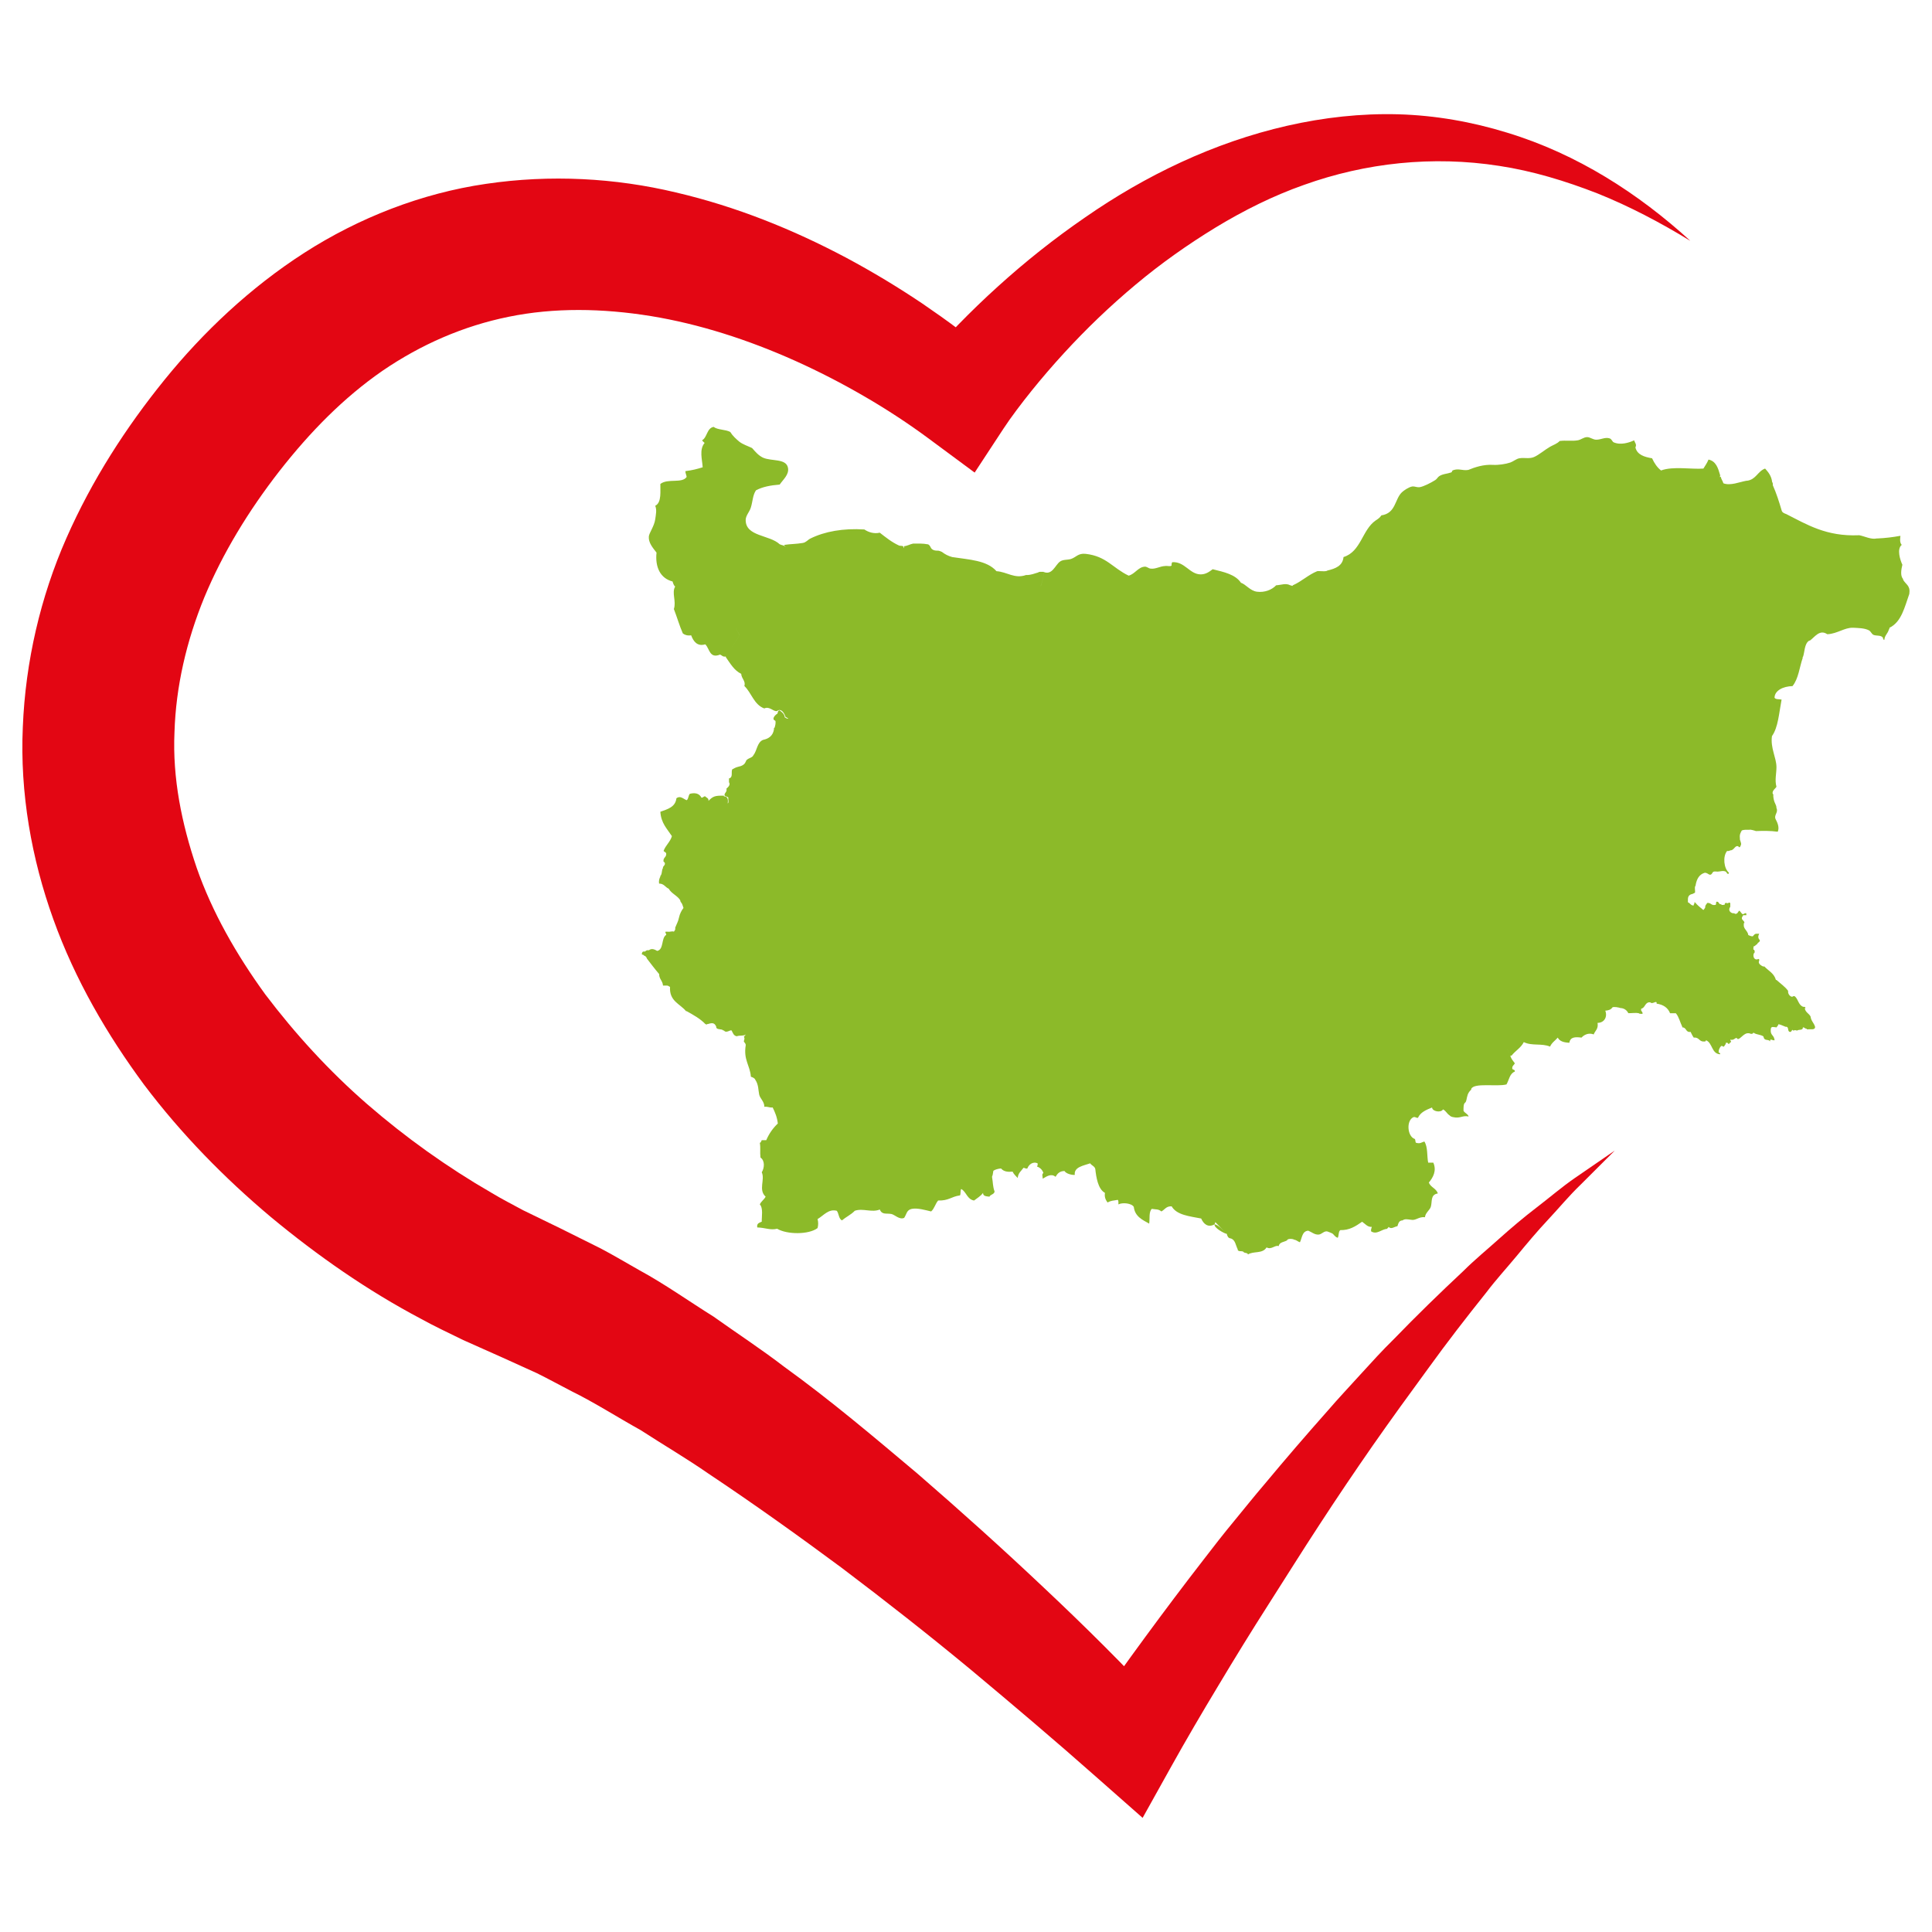 <?xml version="1.0" encoding="utf-8"?>
<!-- Generator: Adobe Illustrator 16.0.3, SVG Export Plug-In . SVG Version: 6.00 Build 0)  -->
<!DOCTYPE svg PUBLIC "-//W3C//DTD SVG 1.1//EN" "http://www.w3.org/Graphics/SVG/1.1/DTD/svg11.dtd">
<svg version="1.1" id="Layer_1" xmlns="http://www.w3.org/2000/svg" xmlns:xlink="http://www.w3.org/1999/xlink" x="0px" y="0px"
	 width="170px" height="170px" viewBox="0 0 170 170" enable-background="new 0 0 170 170" xml:space="preserve">
<g>
	<path fill="#E30613" d="M142.085,101.243l-3.002,2.997c-1.023,0.98-1.915,2.07-2.873,3.09c-0.952,1.013-1.848,2.089-2.743,3.171
		c-0.896,1.081-1.837,2.104-2.686,3.228c-1.751,2.188-3.461,4.396-5.101,6.668c-1.651,2.254-3.294,4.516-4.892,6.804
		c-1.596,2.296-3.158,4.609-4.682,6.951c-1.532,2.338-3.011,4.711-4.514,7.062c-1.502,2.35-2.965,4.727-4.396,7.12
		c-1.433,2.376-2.861,4.813-4.178,7.18l-2.476,4.443l-4.143-3.653c-3.553-3.145-7.285-6.303-10.979-9.389
		c-3.726-3.084-7.518-6.059-11.354-8.956c-3.861-2.86-7.764-5.651-11.717-8.284c-1.954-1.357-3.986-2.542-5.969-3.831
		c-2.036-1.13-4.031-2.414-6.088-3.428c-1.02-0.523-2.034-1.088-3.057-1.591l-3.076-1.395l-3.406-1.519
		c-1.257-0.614-2.552-1.224-3.695-1.858c-4.729-2.496-9.1-5.548-13.211-8.953c-4.083-3.432-7.876-7.29-11.165-11.649
		c-3.24-4.386-6.072-9.224-7.989-14.565c-1.917-5.32-2.947-11.122-2.685-16.904c0.23-5.774,1.564-11.477,3.828-16.614
		c2.262-5.143,5.269-9.784,8.644-13.951c3.386-4.179,7.538-8.113,12.304-11.174c4.782-3.073,10.303-5.239,15.977-6.064
		c5.668-0.839,11.389-0.519,16.711,0.754c5.335,1.247,10.322,3.271,14.973,5.737c2.322,1.242,4.567,2.595,6.737,4.055
		c2.194,1.502,4.194,2.952,6.367,4.857l-6.649,0.805c1.178-1.463,2.225-2.576,3.387-3.784c1.144-1.173,2.313-2.305,3.524-3.397
		c2.411-2.186,4.962-4.213,7.649-6.061c5.342-3.715,11.372-6.615,17.798-8.078c3.209-0.732,6.503-1.098,9.773-1.01
		c3.274,0.092,6.509,0.667,9.576,1.614c6.171,1.872,11.575,5.363,16.129,9.521c-2.64-1.61-5.358-3.045-8.178-4.175
		c-2.825-1.1-5.707-1.976-8.637-2.42c-5.855-0.912-11.756-0.272-17.17,1.669c-2.717,0.956-5.309,2.251-7.776,3.746
		c-2.463,1.504-4.834,3.177-7.061,5.045c-2.229,1.862-4.338,3.882-6.301,6.027c-0.984,1.071-1.932,2.175-2.84,3.299
		c-0.879,1.095-1.821,2.335-2.482,3.346l-2.529,3.854l-4.123-3.051c-1.613-1.196-3.651-2.542-5.591-3.659
		c-1.98-1.151-4.012-2.196-6.079-3.125c-4.137-1.854-8.424-3.237-12.695-3.936c-4.271-0.689-8.508-0.758-12.504,0.06
		c-3.995,0.808-7.73,2.442-11.12,4.759c-3.413,2.366-6.353,5.357-9.07,8.831c-2.719,3.495-4.983,7.217-6.592,11.083
		c-1.586,3.872-2.511,7.871-2.634,11.886c-0.181,4.021,0.626,8.028,1.954,11.93c1.361,3.904,3.495,7.639,6.037,11.14
		c2.618,3.457,5.613,6.743,8.98,9.668c3.368,2.921,7.04,5.544,10.899,7.774c0.979,0.592,1.889,1.05,2.815,1.553l3.248,1.579
		l3.558,1.772c1.156,0.605,2.266,1.277,3.398,1.912c2.294,1.25,4.359,2.729,6.536,4.087c2.067,1.472,4.209,2.871,6.204,4.404
		c4.1,2.958,7.921,6.196,11.748,9.417c3.773,3.266,7.48,6.598,11.095,10.014c3.632,3.415,7.124,6.873,10.565,10.596l-6.617,0.791
		c1.655-2.416,3.299-4.705,4.994-7.016c1.688-2.298,3.399-4.575,5.145-6.825c0.865-1.126,1.739-2.254,2.651-3.352
		c0.905-1.096,1.79-2.212,2.716-3.292c1.823-2.192,3.682-4.348,5.569-6.475c0.929-1.082,1.911-2.116,2.868-3.176
		c0.957-1.049,1.913-2.105,2.935-3.104c1.979-2.048,4.023-4.034,6.102-5.979c1.008-1.006,2.117-1.91,3.171-2.86
		c1.06-0.948,2.146-1.868,3.287-2.741c1.134-0.866,2.211-1.799,3.375-2.601L142.085,101.243z"/>
	<path fill="#8CBA29" d="M167.452,50.992c0-0.018,0-0.037,0-0.055c-0.264-0.27-0.152-0.875-0.058-1.243
		c-0.192-0.403-0.512-1.388-0.057-1.749c-0.207-0.209-0.134-0.63-0.113-0.79c-0.019,0-0.036,0-0.055,0
		c-0.619,0.113-1.273,0.194-1.976,0.225c-0.021,0-0.038,0-0.057,0c-0.487,0.11-1.053-0.188-1.524-0.282c-0.021,0-0.038,0-0.057,0
		c-2.866,0.118-4.554-0.941-6.378-1.863c-0.165-0.061-0.334-0.119-0.396-0.283c-0.229-0.785-0.475-1.555-0.789-2.257
		c0.017-0.131-0.01-0.216-0.058-0.282c-0.066-0.534-0.334-0.869-0.621-1.184c-0.648,0.233-0.797,0.969-1.58,1.071
		c-0.019,0-0.037,0-0.057,0c-0.626,0.112-1.409,0.462-2.032,0.226c-0.056-0.208-0.188-0.338-0.227-0.565
		c-0.035,0.001-0.07,0.005-0.104,0.009c0.017-0.022,0.031-0.043,0.04-0.064c0.014-0.036,0-0.076,0-0.113
		c-0.177-0.614-0.363-1.218-1.018-1.355c-0.121,0.292-0.289,0.537-0.45,0.792c-0.999,0.084-2.682-0.227-3.726,0.168
		c-0.348-0.271-0.595-0.647-0.79-1.072c-0.688-0.12-1.311-0.307-1.468-0.959c0.143-0.251-0.049-0.416-0.113-0.621
		c-0.433,0.206-1.204,0.447-1.807,0.17c-0.11-0.053-0.167-0.282-0.338-0.339c-0.405-0.139-0.748,0.112-1.185,0.113
		c-0.286,0.001-0.534-0.222-0.791-0.227c-0.313-0.005-0.543,0.234-0.848,0.282c-0.537,0.087-1.003-0.014-1.579,0.057
		c-0.237,0.25-0.562,0.345-0.848,0.509c-0.448,0.255-0.98,0.718-1.41,0.903c-0.437,0.185-0.849,0.029-1.299,0.112
		c-0.263,0.047-0.534,0.283-0.784,0.37c-0.419,0.144-1.075,0.236-1.529,0.208c-0.826-0.051-1.595,0.208-2.171,0.444
		c-0.276,0.046-0.499-0.001-0.718-0.027c-0.093-0.017-0.193-0.02-0.291-0.014c-0.04,0.002-0.08,0.008-0.122,0.015
		c-0.104,0.016-0.195,0.044-0.253,0.075c-0.001,0.001-0.002,0.001-0.002,0.001c-0.052,0.031-0.044,0.146-0.112,0.169
		c-0.393,0.137-0.761,0.127-1.072,0.339c-0.131,0.089-0.188,0.244-0.34,0.337c-0.396,0.251-1.035,0.571-1.354,0.621
		c-0.031,0.006-0.063,0.008-0.094,0.009c-0.186,0.001-0.344-0.069-0.504-0.072c-0.026,0-0.053,0.003-0.08,0.007
		c-0.305,0.05-0.741,0.355-0.902,0.508c-0.644,0.613-0.519,1.841-1.807,2.032c-0.122,0.199-0.312,0.329-0.507,0.452
		c-1.19,0.824-1.282,2.742-2.823,3.215c-0.078,0.788-0.716,1.015-1.411,1.186c-0.072,0.049-0.177,0.065-0.294,0.065
		c-0.158,0.004-0.341-0.018-0.496-0.016c-0.04,0.002-0.076,0.003-0.113,0.008c-0.803,0.327-1.359,0.897-2.145,1.242
		c-0.008,0.029-0.026,0.047-0.056,0.054c-0.05-0.023-0.106-0.041-0.171-0.054c-0.396-0.215-0.79-0.024-1.241,0
		c-0.391,0.41-1.028,0.652-1.694,0.565c-0.598-0.079-0.979-0.656-1.411-0.79c0.002,0,0.002,0,0.003-0.003
		c-0.491-0.73-1.501-0.943-2.484-1.185c-0.333,0.25-0.63,0.459-1.071,0.453c-0.963-0.015-1.388-1.145-2.483-1.072
		c-0.048,0.065-0.075,0.15-0.058,0.282c-0.078,0.128-0.393,0.02-0.563,0.054c-0.491,0.02-0.837,0.289-1.299,0.228
		c-0.187-0.025-0.315-0.183-0.508-0.17c-0.577,0.036-0.867,0.653-1.412,0.79c-1.42-0.679-1.951-1.709-3.78-1.918
		c-0.672-0.076-0.848,0.311-1.3,0.452c-0.312,0.097-0.683,0.03-0.959,0.226c-0.43,0.3-0.683,1.252-1.467,0.903
		c0.07,0.345-0.097,0.912-0.223,1.241c-0.002,0-0.002,0-0.004,0c0.13-0.333,0.296-0.896,0.225-1.241
		c-0.162,0.006-0.369-0.031-0.451,0.057c-0.344,0.089-0.625,0.239-1.072,0.225c-1.018,0.357-1.662-0.278-2.598-0.338
		c-0.853-0.966-2.4-1.009-3.895-1.243c-0.355-0.093-0.646-0.253-0.902-0.45c-0.137-0.051-0.244-0.132-0.451-0.114
		c-0.291-0.008-0.486-0.116-0.564-0.339c-0.072-0.095-0.117-0.222-0.282-0.226c-0.359-0.072-0.807-0.058-1.241-0.056
		c-0.287,0.053-0.48,0.199-0.792,0.228c-0.009,0.065,0.01,0.158-0.054,0.168c0.067-0.266-0.271-0.168-0.396-0.226
		c-0.643-0.294-1.173-0.725-1.693-1.13c-0.516,0.126-1.023-0.055-1.354-0.282c-1.859-0.12-3.489,0.175-4.742,0.792
		c-0.256,0.126-0.379,0.345-0.677,0.394c-0.631,0.106-1.021,0.08-1.638,0.171c0.014,0.078,0.093,0.096,0.113,0.168
		c0.143,0.008,0.219,0.083,0.225,0.228l0,0c-0.007-0.144-0.082-0.22-0.227-0.228c-0.1-0.142-0.35-0.136-0.507-0.226
		c-0.902-0.842-3.005-0.665-2.991-2.143c0.002-0.374,0.333-0.699,0.45-1.074c0.175-0.55,0.159-1.077,0.452-1.523
		c0.558-0.308,1.285-0.446,2.089-0.509c0.309-0.451,0.839-0.874,0.733-1.466c-0.154-0.857-1.449-0.565-2.201-0.903
		c-0.406-0.196-0.678-0.525-0.961-0.847c-0.381-0.183-0.813-0.314-1.128-0.564c-0.294-0.251-0.583-0.509-0.79-0.848
		c-0.406-0.232-1.107-0.171-1.467-0.45c-0.611,0.122-0.548,0.92-1.018,1.185c0.067,0.085,0.143,0.161,0.227,0.227
		c-0.492,0.59-0.21,1.449-0.17,2.145c-0.514,0.153-0.863,0.253-1.522,0.338c0.004,0.203,0.087,0.326,0.112,0.507
		c-0.39,0.603-1.661,0.105-2.314,0.622c-0.02,0.564,0.139,1.637-0.451,1.919c0.15,0.365,0.061,0.747,0,1.186
		c-0.082,0.611-0.541,1.205-0.564,1.524c-0.041,0.535,0.352,0.995,0.678,1.411c-0.138,1.299,0.35,2.271,1.411,2.54
		c0.052,0.174,0.106,0.345,0.227,0.45c-0.322,0.555,0.119,1.279-0.112,1.976c0.276,0.702,0.49,1.467,0.789,2.145
		c0.17,0.132,0.39,0.213,0.734,0.168c0.18,0.496,0.519,1.013,1.24,0.792c0.377,0.349,0.363,1.285,1.299,0.903
		c0.172,0.053,0.228,0.223,0.509,0.168c0.374-0.641,0.829-1.203,1.185-1.861c-0.043-0.339-0.404-0.447-0.225-0.849l0,0
		c-0.178,0.401,0.182,0.509,0.227,0.846c-0.357,0.661-0.813,1.223-1.187,1.864c0,0.019,0,0.039,0,0.057
		c0.392,0.549,0.721,1.161,1.354,1.468c0.032,0.446,0.411,0.621,0.281,1.071c0.635,0.609,0.841,1.644,1.751,1.975
		c0.458-0.229,0.819,0.315,1.128,0.226c0.334-0.292,0.654,0.195,0.734,0.509c0.088,0.045,0.176,0.104,0.263,0.171
		c-0.159,0.016-0.204-0.083-0.318-0.116c-0.038-0.319-0.253-0.461-0.452-0.62c-0.228-0.02-0.104,0.309-0.282,0.336
		c-0.153,0.119-0.446,0.447-0.112,0.567c0.079,0.082,0.002,0.489-0.057,0.622c-0.066,0.007-0.062,0.087-0.057,0.168
		c-0.091,0.53-0.442,0.8-0.959,0.903c-0.521,0.213-0.523,0.944-0.848,1.354c-0.1,0.219-0.404,0.235-0.564,0.396
		c-0.078,0.014-0.063,0.123-0.112,0.168c-0.101,0.276-0.366,0.388-0.678,0.453c-0.194,0.048-0.352,0.136-0.509,0.225
		c-0.113,0.24,0.096,0.711-0.283,0.792c0,0.114,0,0.228,0,0.339c0.162,0.231-0.095,0.444-0.225,0.564
		c0.068,0.313-0.162,0.33-0.17,0.565c0.041,0.148,0.266,0.112,0.339,0.226c-0.034,0.154,0.069,0.444-0.056,0.507c0,0,0,0,0-0.003
		c0.056-0.373-0.018-0.62-0.338-0.618c0-0.021,0-0.039,0-0.058c-0.771-0.016-0.95,0.042-1.356,0.455
		c0.032-0.26-0.188-0.264-0.282-0.396c-0.166-0.015-0.173,0.128-0.338,0.114c-0.191-0.384-0.571-0.453-1.017-0.339
		c-0.142,0.141-0.11,0.455-0.282,0.564c-0.289-0.109-0.555-0.438-0.902-0.17c-0.088,0.78-0.777,0.956-1.412,1.186
		c0.057,0.999,0.6,1.508,1.016,2.146c-0.154,0.522-0.553,0.8-0.732,1.297c0.072,0.116,0.273,0.104,0.227,0.339
		c-0.031,0.251-0.292,0.271-0.227,0.622c0.063,0.011,0.088,0.062,0.113,0.113c0-0.002,0.001-0.002,0.001-0.002
		c0.032,0.24-0.184,0.229-0.173,0.449c-0.123,0.176-0.06,0.542-0.225,0.678c0,0.018,0,0.038,0,0.056
		c-0.078,0.165-0.152,0.337-0.113,0.622c0.436-0.002,0.542,0.323,0.848,0.451c0.243,0.434,0.754,0.6,1.016,1.015
		c-0.002,0.078,0.027,0.125,0.057,0.17c0.123,0.122,0.159,0.329,0.227,0.508c-0.182,0.233-0.32,0.507-0.396,0.846
		c-0.066,0.348-0.225,0.601-0.337,0.903c0.044,0.195-0.063,0.24-0.112,0.339c-0.165-0.073-0.292,0.036-0.565,0
		c-0.056,0-0.112,0-0.169,0c-0.047,0.159,0.08,0.146,0.057,0.282c-0.455,0.278-0.188,1.279-0.79,1.411
		c-0.241-0.138-0.487-0.251-0.733-0.057c-0.131-0.018-0.216,0.008-0.281,0.057c-0.018,0.078-0.143,0.047-0.227,0.057
		c-0.076,0.039-0.105,0.12-0.112,0.228c0.013,0.079,0.168,0.018,0.168,0.111c0.146,0.044,0.24,0.136,0.282,0.283
		c0.353,0.457,0.697,0.921,1.072,1.354c-0.001,0.453,0.312,0.591,0.34,1.018c0.112,0,0.227,0,0.339,0
		c0.141-0.01,0.174,0.088,0.281,0.11c-0.083,1.268,0.882,1.489,1.411,2.144c0.019,0,0.039,0,0.057,0
		c0.593,0.332,1.187,0.657,1.638,1.13c0.057,0,0.067,0.048,0.112,0.055c0.013-0.044,0.047-0.064,0.113-0.055
		c0.395-0.127,0.584-0.111,0.732,0.226c0,0.021,0,0.038,0,0.057c0.051,0.253,0.494,0.111,0.622,0.285c0.019,0,0.037,0,0.056,0
		c0.211,0.275,0.543-0.082,0.678,0c0.107,0.21,0.176,0.463,0.451,0.507c0.232-0.098,0.65-0.004,0.809-0.17
		c-0.058,0.082-0.123,0.15-0.188,0.228c0.111,0.104,0.027,0.264,0,0.394c0.051,0.118,0.171,0.166,0.169,0.336
		c-0.216,1.293,0.38,1.767,0.452,2.771c0.164,0.062,0.334,0.116,0.395,0.279c0.292,0.43,0.253,0.917,0.339,1.3
		c0.081,0.354,0.46,0.611,0.452,1.07c0.306-0.04,0.437,0.09,0.732,0.058c0.203,0.419,0.394,0.849,0.453,1.413
		c-0.426,0.401-0.77,0.885-1.018,1.466c-0.131,0-0.263,0-0.395,0c-0.058,0.076-0.053,0.21-0.17,0.228
		c0.082,0.491-0.002,0.795,0.057,1.298c0.398,0.273,0.355,0.91,0.113,1.3c0.307,0.646-0.323,1.539,0.34,2.143
		c-0.131,0.265-0.39,0.402-0.51,0.68c0.313,0.336,0.155,1.08,0.17,1.521c-0.205,0.098-0.465,0.138-0.395,0.508
		c0.691,0.016,1.149,0.265,1.749,0.113c0.861,0.52,2.79,0.531,3.556-0.057c0.072-0.247,0.072-0.543,0-0.792
		c0.543-0.319,0.961-0.917,1.693-0.73c0.189,0.243,0.16,0.702,0.453,0.845c0.354-0.3,0.809-0.508,1.129-0.845
		c0.715-0.252,1.494,0.184,2.201-0.112c0.201,0.485,0.566,0.312,1.016,0.394c0.297,0.056,0.719,0.535,1.128,0.341
		c0.223-0.322,0.204-0.698,0.679-0.792c0.495-0.098,1.24,0.122,1.693,0.228c0.287-0.241,0.371-0.683,0.62-0.963
		c0.943,0.027,1.14-0.345,1.921-0.45c0.084-0.138,0.012-0.439,0.11-0.563c0.46,0.254,0.515,0.916,1.13,1.014
		c0.271-0.215,0.588-0.389,0.789-0.674c-0.01,0.309,0.301,0.301,0.564,0.336c0.091-0.209,0.414-0.19,0.451-0.451
		c-0.168-0.462-0.133-0.777-0.226-1.297l0.058-0.17c0.017-0.127,0.037-0.249,0.062-0.365c0,0.004,0,0.004,0.001,0.004
		c0.138-0.107,0.441-0.191,0.674-0.203c0.232,0.275,0.589,0.322,1.016,0.279c0.107,0.234,0.292,0.386,0.451,0.563
		c0.028-0.438,0.314-0.625,0.508-0.9c0.135,0,0.166,0.098,0.34,0.058c0.109-0.314,0.465-0.65,0.903-0.451
		c0.017,0.13-0.01,0.214-0.058,0.279c0.279,0.098,0.469,0.285,0.564,0.565c-0.165,0.146-0.056,0.271-0.057,0.507
		c0.324-0.188,0.746-0.495,1.129-0.166c0.158-0.277,0.36-0.509,0.789-0.509c0.143,0.245,0.672,0.366,0.904,0.339
		c-0.092-0.695,0.775-0.813,1.354-1.016c0.121,0.195,0.395,0.242,0.451,0.506c0.076,0.688,0.229,1.764,0.848,2.092
		c-0.061,0.419,0.084,0.629,0.225,0.846c0.326-0.172,0.488-0.159,0.904-0.229c0.078,0.073,0.056,0.247,0.057,0.398
		c0.352-0.188,1.171-0.109,1.354,0.223c0.098,0.844,0.752,1.133,1.354,1.469c0.069-0.441-0.048-1.019,0.227-1.298
		c0.367,0.062,0.589,0.004,0.846,0.228c0.295-0.158,0.424-0.48,0.903-0.451c0.448,0.775,1.576,0.869,2.598,1.072
		c0.211,0.479,0.604,0.836,1.185,0.507c-0.104,0.304,0.875,0.823,1.068,0.845l-0.048-0.044c-0.279-0.276-0.675-0.739-1.02-0.801
		c0.015-0.065,0.036-0.126,0.059-0.188l0.961,0.988c0.019,0.016,0.034,0.03,0.051,0.044c-0.001,0-0.002,0-0.003,0l0.002,0.004
		c0.049,0.195,0.116,0.373,0.338,0.395c0.415,0.112,0.441,0.613,0.621,0.957c-0.013,0.26,0.391,0.102,0.507,0.228
		c0.074,0.134,0.368,0.05,0.396,0.228c0.479-0.321,1.273-0.029,1.637-0.621c0.431,0.238,0.736-0.239,1.071-0.113
		c0.048-0.365,0.481-0.35,0.734-0.508c0.016-0.174,0.526-0.146,0.62-0.058c0.216,0.028,0.325,0.168,0.51,0.228
		c0.194-0.389,0.186-0.982,0.733-1.02c0.316,0.127,0.552,0.361,0.903,0.343c0.279-0.018,0.438-0.296,0.732-0.285
		c0.066,0.004,0.407,0.151,0.452,0.171c0.176,0.086,0.232,0.313,0.508,0.396c0.109-0.194,0.05-0.556,0.226-0.676
		c0.793,0.019,1.323-0.322,1.919-0.736c0.291,0.199,0.472,0.479,0.848,0.451c-0.019,0.134-0.089,0.212-0.057,0.394
		c0.504,0.325,0.913-0.19,1.411-0.224c0.01-0.048,0.12-0.105,0.12-0.162c-0.001,0-0.001-0.004-0.002-0.008
		c0.263,0.248,0.501-0.021,0.786-0.058c0.082-0.239,0.132-0.511,0.451-0.511c0.19-0.158,0.464-0.09,0.733-0.057
		c0.445,0.098,0.67-0.285,1.24-0.225c0.028-0.376,0.419-0.621,0.51-0.904c0.15-0.468-0.062-1.072,0.62-1.185
		c-0.131-0.451-0.634-0.533-0.79-0.96c0.376-0.445,0.704-1.041,0.396-1.749c-0.15,0-0.301,0-0.452,0
		c-0.123-0.56-0.017-1.376-0.338-1.863c-0.299,0.09-0.344,0.212-0.734,0.114c-0.077-0.072-0.034-0.268-0.111-0.338
		c-0.661-0.219-0.766-1.631-0.112-1.92c0.194-0.044,0.217,0.086,0.395,0.058c0.221-0.495,0.732-0.7,1.24-0.906
		c0.018,0.357,0.79,0.483,0.961,0.17c0.252,0.107,0.343,0.375,0.564,0.509c0.078,0.094,0.193,0.146,0.339,0.17
		c0.611,0.142,0.816-0.178,1.354-0.058c-0.073-0.242-0.347-0.292-0.451-0.506c0.004-0.297-0.019-0.622,0.169-0.736
		c0.106-0.138,0.103-0.385,0.17-0.564c0.044-0.218,0.157-0.368,0.281-0.506c0.044-0.014,0.067-0.046,0.057-0.115
		c0.265-0.567,2.244-0.17,3.104-0.394c0.229-0.39,0.278-0.962,0.733-1.128c0.042-0.21-0.214-0.126-0.226-0.281
		c-0.014-0.239,0.164-0.286,0.226-0.453c-0.144-0.212-0.333-0.382-0.394-0.679c-0.096-0.228-0.2-0.451-0.37-0.6
		c0.171,0.148,0.275,0.372,0.371,0.604c0.036,0,0.074,0,0.111,0c0.327-0.426,0.825-0.683,1.072-1.186
		c0.725,0.358,1.565,0.081,2.313,0.395c0.147-0.347,0.451-0.528,0.678-0.792c0.161,0.333,0.549,0.431,1.017,0.455
		c0.085-0.52,0.513-0.523,1.071-0.455c0.218-0.24,0.611-0.455,1.074-0.281c0.12-0.332,0.43-0.474,0.338-1.015
		c0.621-0.004,0.884-0.563,0.679-1.074c0.279-0.018,0.506-0.094,0.621-0.281c-0.01,0-0.018,0-0.026,0
		c0.013-0.004,0.023-0.004,0.029-0.004c0.129-0.088,0.562,0,0.732,0.058c0.021,0,0.039,0,0.058,0
		c0.309,0.048,0.496,0.218,0.621,0.449c0.319,0.004,0.65-0.052,0.902,0c0.066,0.064,0.199,0.064,0.338,0.058
		c0.043-0.228-0.182-0.195-0.111-0.451c0.337-0.075,0.319-0.507,0.677-0.564c0.038,0,0.076,0,0.113,0
		c0.189,0.195,0.448-0.118,0.563,0c0,0.02,0,0.038,0,0.058c0,0.019,0,0.038,0,0.058c0.592,0.086,0.994,0.359,1.186,0.847
		c0.169,0,0.34,0,0.508,0c0.271,0.313,0.372,0.797,0.564,1.187c0,0.016,0,0.037,0,0.056c0.386-0.011,0.283,0.469,0.732,0.395
		c0.089,0.176,0.168,0.357,0.282,0.508c0.481-0.064,0.455,0.373,0.903,0.337c0.039,0,0.075,0,0.112,0
		c0.012-0.044,0.058-0.054,0.057-0.109c0.592,0.235,0.472,1.182,1.242,1.237c0-0.036,0-0.073,0-0.109
		c-0.327,0.021,0.057-0.737,0.17-0.621c0.071,0.004,0.079,0.072,0.169,0.058c0.05-0.119,0.171-0.167,0.169-0.341
		c0.13-0.017,0.212,0.016,0.226,0.113c0.116-0.018,0.112-0.155,0.228-0.17c0-0.018,0-0.037,0-0.058
		c-0.03-0.044-0.059-0.09-0.057-0.167c0.34,0.131,0.496-0.324,0.621-0.057c0.037,0,0.074,0,0.111,0
		c0.313-0.159,0.571-0.669,1.072-0.449c0.021,0,0.039,0,0.057,0c0.098,0,0.146-0.046,0.171-0.115
		c0.194,0.22,0.942,0.184,0.901,0.451c0.11,0.315,0.423,0.102,0.564,0.337c-0.036-0.329,0.208-0.054,0.396-0.109
		c-0.058-0.501-0.391-0.394-0.339-0.963c0.021-0.309,0.258-0.182,0.509-0.167c0.048-0.104,0.146-0.156,0.169-0.282
		c0.234,0.047,0.411,0.152,0.62,0.227c0.021,0,0.038,0,0.058,0c0.262,0,0.088,0.438,0.338,0.45c0.158,0.057,0.161-0.319,0.282-0.113
		c0.166-0.05,0.174-0.05,0.339,0c0.135-0.126,0.536,0.008,0.509-0.281c0.165-0.015,0.173,0.126,0.338,0.111c0,0.019,0,0.04,0,0.056
		c0.02,0,0.038,0,0.058,0c0.272-0.027,0.697,0.094,0.678-0.223c-0.095-0.342-0.354-0.512-0.396-0.905
		c-0.14-0.271-0.461-0.365-0.51-0.732c0.021,0,0.04,0,0.06,0c0.006-0.102-0.058-0.132-0.17-0.113
		c-0.427-0.118-0.456-0.635-0.733-0.902c-0.085-0.066-0.145-0.066-0.228,0c-0.143,0.065-0.44-0.198-0.394-0.508
		c-0.278-0.383-0.677-0.641-1.018-0.958c-0.019,0-0.037,0-0.055,0c-0.155-0.582-0.659-0.811-1.018-1.188c-0.038,0-0.075,0-0.112,0
		c-0.186-0.081-0.485-0.277-0.34-0.507c0-0.038,0-0.074,0-0.113c-0.112-0.096-0.07,0.004-0.226,0
		c-0.299,0.012-0.373-0.462-0.17-0.622c0.004-0.098-0.013-0.176-0.057-0.225c-0.122,0.009-0.024-0.2-0.057-0.283
		c0.151-0.038,0.215-0.162,0.339-0.225c0.036-0.157,0.236-0.142,0.228-0.341c-0.165-0.159-0.178-0.337-0.058-0.564
		c-0.057,0-0.113,0-0.17,0c-0.23-0.024-0.294,0.12-0.394,0.227c-0.176,0.007-0.271-0.069-0.396-0.111
		c-0.046-0.35-0.329-0.461-0.396-0.792c0-0.056,0-0.111,0-0.168c-0.008-0.065,0.012-0.102,0.057-0.114
		c-0.011-0.195-0.2-0.213-0.227-0.394c-0.008-0.139,0.09-0.175,0.114-0.282c0.093,0,0.187,0,0.281,0c0-0.036,0-0.076,0-0.114
		c-0.009-0.141-0.19-0.016-0.226,0c-0.138,0.134-0.27-0.217-0.395-0.282c-0.123,0.085-0.132,0.282-0.34,0.282
		c-0.077-0.018-0.108-0.08-0.226-0.055c-0.285-0.061-0.418-0.327-0.227-0.565c0-0.114,0-0.228,0-0.338
		c-0.082-0.025-0.095-0.07-0.17,0c-0.132,0.082-0.283-0.157-0.338,0.168c-0.082-0.033-0.292,0.065-0.282-0.058
		c-0.02,0-0.038,0-0.057,0c-0.187-0.003-0.135-0.241-0.339-0.225c-0.118,0.012-0.016,0.248-0.114,0.28
		c-0.385,0.087-0.387-0.213-0.731-0.168c-0.059,0.132-0.194,0.183-0.172,0.396c-0.055,0.075-0.092,0.17-0.168,0.225
		c-0.254-0.215-0.523-0.416-0.733-0.678c-0.02,0-0.038,0-0.057,0c0.047,0.161-0.08,0.146-0.057,0.282
		c-0.267,0.001-0.311-0.217-0.509-0.282c0-0.094,0-0.187,0-0.282c0.005-0.276,0.155-0.41,0.396-0.451
		c0.085-0.028,0.143-0.083,0.226-0.113c0.036-0.189-0.071-0.524,0.058-0.622c0-0.018,0-0.037,0-0.057
		c0.096-0.524,0.313-0.927,0.791-1.072c0.22-0.012,0.291,0.122,0.45,0.17c0.241,0.016,0.188-0.266,0.396-0.282
		c0.058,0,0.111,0,0.169,0c0.269,0.065,0.81-0.231,0.96,0.168c0.081,0.063,0.139,0.061,0.169-0.057
		c-0.459-0.37-0.563-1.447-0.169-1.918c0.132,0.016,0.216-0.01,0.282-0.056c0.351,0.016,0.414-0.508,0.732-0.339
		c0,0.018,0,0.036,0,0.056c0.039,0,0.076,0,0.114,0c0.183-0.322,0.098-0.316,0-0.678c0-0.036,0-0.074,0-0.112
		c-0.045-0.327,0.069-0.495,0.168-0.678c0.159-0.069,0.39-0.063,0.621-0.057c0.02,0,0.038,0,0.058,0
		c0.048-0.044,0.427,0.059,0.564,0.112c0.604-0.022,1.288-0.033,1.919,0.057c0.17-0.374-0.035-0.82-0.171-1.072
		c-0.213-0.387,0.252-0.609,0.058-1.014c0.006-0.177-0.067-0.271-0.112-0.396c-0.098-0.185-0.149-0.415-0.17-0.679
		c0.048-0.158-0.079-0.146-0.058-0.282l0,0c0.036-0.246,0.23-0.334,0.34-0.508c-0.164-0.625,0.004-1.152,0-1.749
		c-0.009-0.827-0.541-1.663-0.396-2.711c0.548-0.773,0.617-2.005,0.848-3.217c-0.211-0.053-0.535,0.008-0.621-0.168
		c0.017-0.636,0.761-0.999,1.58-1.017c0.535-0.647,0.626-1.717,0.901-2.482c-0.009-0.022-0.018-0.045-0.028-0.067
		c0.013,0.002,0.024,0.008,0.038,0.01c0.169-0.401,0.114-1.2,0.565-1.467c0.018,0,0.038,0,0.056,0
		c0.419-0.3,0.853-1.017,1.523-0.564c0.02,0,0.038,0,0.057,0c0.836-0.049,1.481-0.589,2.202-0.565c0.021,0,0.039,0,0.057,0
		c0.402,0.025,0.959,0.021,1.354,0.226c0.168,0.087,0.237,0.321,0.396,0.396c0.252,0.119,0.711-0.006,0.847,0.282
		c-0.004,0.098,0.043,0.146,0.111,0.171c0.029-0.406,0.305-0.565,0.396-0.903c0.031-0.046,0.06-0.093,0.058-0.171
		c1.063-0.515,1.334-1.827,1.749-2.99c0-0.02,0-0.039,0-0.057C168.109,51.501,167.637,51.392,167.452,50.992z"/>
</g>
</svg>
